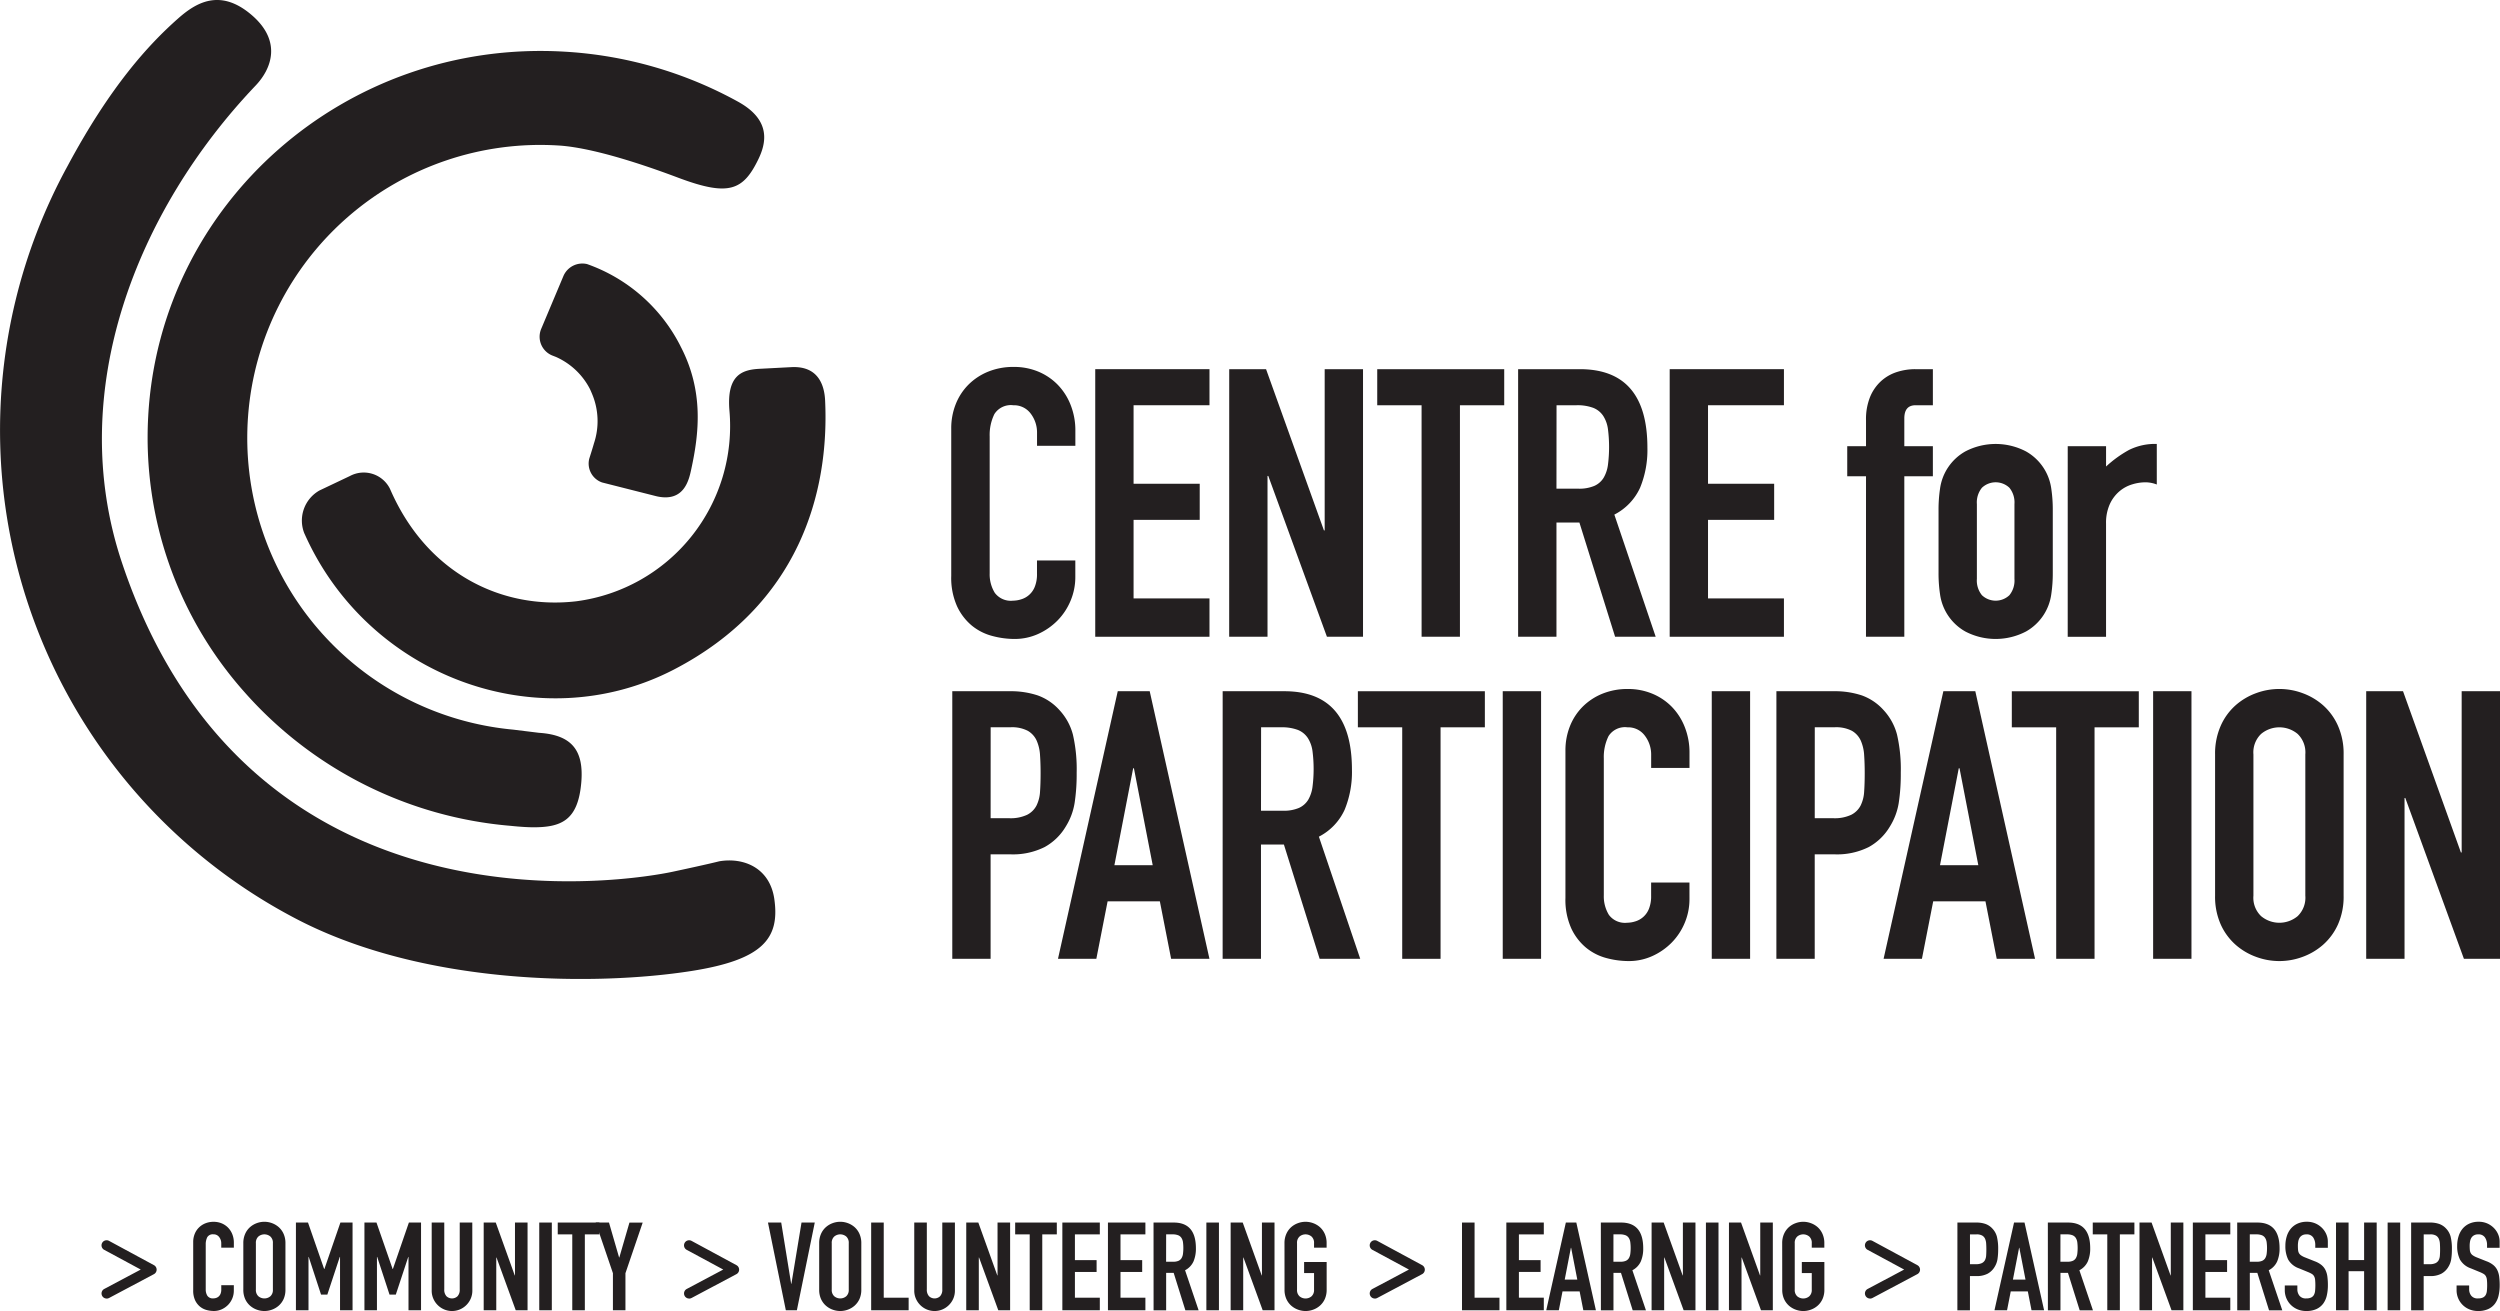<svg xmlns="http://www.w3.org/2000/svg" width="226.4" height="118.725" viewBox="0 0 226.4 118.725"><defs><clipPath id="pf7fht3iba"><path data-name="Rectangle 75" style="fill:#231f20" d="M0 0h226.4v118.725H0z"></path></clipPath></defs><g data-name="Group 1152"><g data-name="Group 113" style="clip-path:url(#pf7fht3iba)"><path data-name="Path 173" d="M32.959 54.877a3.129 3.129 0 0 1 1.369-3.91l2.752-1.307a2.65 2.65 0 0 1 3.63 1.168c3.34 7.714 10.19 10.952 16.858 10.178a16 16 0 0 0 13.875-17.328c-.24-3.126 1.106-3.64 2.715-3.725l2.886-.151c2.492-.134 3.005 1.7 3.068 3.01.4 8.411-2.407 18.522-13.7 24.379-12.178 6.313-27.653.726-33.449-12.313" transform="translate(-5.39 -6.553)" style="fill:#231f20"></path><path data-name="Path 174" d="M69.618 10.2a36.919 36.919 0 0 0-15.943-4.616c-19.7-1.113-36.566 13.672-37.618 33.043a34.674 34.674 0 0 0 8.79 25.04A36.185 36.185 0 0 0 48.9 75.7s1.034.114 1.861.127c2.729.042 4.205-.631 4.511-4 .266-2.954-.839-4.358-3.823-4.553l-2.327-.287a26.532 26.532 0 0 1 4.094-52.9c3.77.226 9.766 2.518 10.941 2.955 4.466 1.66 5.78 1.13 7.156-1.712.695-1.435 1.172-3.478-1.7-5.13" transform="translate(-2.636 -.91)" style="fill:#231f20"></path><path data-name="Path 175" d="M71.26 36.054a15.117 15.117 0 0 0-8.46-7.433 1.865 1.865 0 0 0-2.141 1.079l-2.024 4.812a1.834 1.834 0 0 0 1 2.383l.333.129a6.365 6.365 0 0 1 3.065 2.863c.068.128.21.471.21.471a6.349 6.349 0 0 1 .174 4.516c-.079.3-.416 1.357-.416 1.357a1.808 1.808 0 0 0 1.167 2.169l4.924 1.248c2.535.578 2.945-1.539 3.148-2.477.682-3.157 1.168-7.011-.981-11.114" transform="translate(-9.634 -4.706)" style="fill:#231f20"></path><path data-name="Path 176" d="M70.125 81.433C69.724 78.6 67.36 77.62 65.13 78c0 0-.936.246-4.241.951S22.662 85.838 11.026 50.9c-5.165-15.508 1.4-31.884 12.109-43.137 1.5-1.573 2.371-4.046-.307-6.371C19.918-1.133 17.7.278 16.1 1.7c-2.644 2.34-6.11 6.11-9.979 13.329a49.9 49.9 0 0 0 20.359 68c11.745 6.3 27.643 6.234 36.1 4.91 6.5-1.017 8.048-2.941 7.545-6.5" style="fill:#231f20"></path><path data-name="Path 177" d="M24.624 138.7a1.814 1.814 0 0 1-.139.7 1.852 1.852 0 0 1-.385.586 1.918 1.918 0 0 1-.575.4 1.7 1.7 0 0 1-.708.15 2.557 2.557 0 0 1-.658-.089 1.6 1.6 0 0 1-.6-.307 1.656 1.656 0 0 1-.441-.575 2.073 2.073 0 0 1-.173-.9v-4.375a1.927 1.927 0 0 1 .134-.725 1.69 1.69 0 0 1 .379-.581 1.759 1.759 0 0 1 .586-.385 1.973 1.973 0 0 1 .753-.139 1.877 1.877 0 0 1 .726.139 1.76 1.76 0 0 1 .58.39 1.812 1.812 0 0 1 .385.6 2.056 2.056 0 0 1 .139.764v.446h-1.141v-.379a.916.916 0 0 0-.19-.58.611.611 0 0 0-.513-.246.579.579 0 0 0-.564.261 1.412 1.412 0 0 0-.139.664v4.061a1.055 1.055 0 0 0 .151.581.593.593 0 0 0 .541.234.831.831 0 0 0 .24-.038.668.668 0 0 0 .235-.129.654.654 0 0 0 .173-.246 1 1 0 0 0 .067-.39v-.391h1.138z" transform="translate(-3.449 -21.813)" style="fill:#231f20"></path><path data-name="Path 178" d="M26.379 134.4a2.034 2.034 0 0 1 .167-.848 1.754 1.754 0 0 1 .441-.609 1.914 1.914 0 0 1 .613-.363 1.981 1.981 0 0 1 1.373 0 1.932 1.932 0 0 1 .613.363 1.775 1.775 0 0 1 .441.609 2.034 2.034 0 0 1 .167.848v4.2a2.027 2.027 0 0 1-.167.854 1.8 1.8 0 0 1-.441.6 1.916 1.916 0 0 1-.613.362 1.981 1.981 0 0 1-1.373 0 1.9 1.9 0 0 1-.613-.362 1.778 1.778 0 0 1-.441-.6 2.027 2.027 0 0 1-.167-.854zm1.138 4.195a.757.757 0 0 0 .229.608.847.847 0 0 0 1.083 0 .756.756 0 0 0 .228-.608V134.4a.759.759 0 0 0-.228-.609.85.85 0 0 0-1.083 0 .76.76 0 0 0-.229.609z" transform="translate(-4.344 -21.813)" style="fill:#231f20"></path><path data-name="Path 179" d="M32.082 132.54h1.093l1.462 4.207h.023l1.45-4.207h1.1v7.944h-1.134v-4.831h-.023l-1.127 3.414h-.569l-1.116-3.414h-.021v4.831h-1.138z" transform="translate(-5.283 -21.826)" style="fill:#231f20"></path><path data-name="Path 180" d="M39.509 132.54H40.6l1.462 4.207h.023l1.45-4.207h1.1v7.944H43.5v-4.831h-.023l-1.127 3.414h-.569l-1.116-3.414h-.023v4.831h-1.133z" transform="translate(-6.506 -21.826)" style="fill:#231f20"></path><path data-name="Path 181" d="M50.483 138.7a1.812 1.812 0 0 1-.145.725 1.866 1.866 0 0 1-.982.982 1.827 1.827 0 0 1-1.428 0 1.861 1.861 0 0 1-.982-.982 1.8 1.8 0 0 1-.145-.725v-6.16h1.139v6.047a.856.856 0 0 0 .2.626.729.729 0 0 0 1 0 .852.852 0 0 0 .2-.626v-6.047h1.138z" transform="translate(-7.707 -21.826)" style="fill:#231f20"></path><path data-name="Path 182" d="M52.438 132.54h1.093l1.718 4.786h.022v-4.786h1.139v7.944h-1.07l-1.74-4.776h-.023v4.776h-1.139z" transform="translate(-8.635 -21.826)" style="fill:#231f20"></path><path data-name="Rectangle 68" transform="translate(48.835 110.714)" style="fill:#231f20" d="M0 0h1.138v7.944H0z"></path><path data-name="Path 183" d="M61.782 133.611h-1.316v-1.071h3.771v1.071H62.92v6.873h-1.138z" transform="translate(-9.957 -21.826)" style="fill:#231f20"></path><path data-name="Path 184" d="m66.142 137.126-1.562-4.586h1.205l.915 3.16h.022l.916-3.158h1.2l-1.562 4.586v3.358h-1.134z" transform="translate(-10.635 -21.826)" style="fill:#231f20"></path><path data-name="Path 185" d="M85.875 140.484h-1l-1.618-7.944h1.2l.9 5.546h.023l.916-5.546h1.2z" transform="translate(-13.71 -21.827)" style="fill:#231f20"></path><path data-name="Path 186" d="M88.81 134.4a2.034 2.034 0 0 1 .167-.848 1.754 1.754 0 0 1 .441-.609 1.914 1.914 0 0 1 .613-.363 1.981 1.981 0 0 1 1.373 0 1.933 1.933 0 0 1 .613.363 1.775 1.775 0 0 1 .441.609 2.034 2.034 0 0 1 .167.848v4.2a2.027 2.027 0 0 1-.167.854 1.8 1.8 0 0 1-.441.6 1.916 1.916 0 0 1-.613.362 1.981 1.981 0 0 1-1.373 0 1.9 1.9 0 0 1-.613-.362 1.778 1.778 0 0 1-.441-.6 2.027 2.027 0 0 1-.167-.854zm1.138 4.195a.756.756 0 0 0 .229.608.847.847 0 0 0 1.083 0 .756.756 0 0 0 .228-.608V134.4a.759.759 0 0 0-.228-.609.85.85 0 0 0-1.083 0 .76.76 0 0 0-.229.609z" transform="translate(-14.625 -21.813)" style="fill:#231f20"></path><path data-name="Path 187" d="M94.446 132.54h1.138v6.806h2.255v1.138h-3.393z" transform="translate(-15.553 -21.826)" style="fill:#231f20"></path><path data-name="Path 188" d="M102.8 138.7a1.812 1.812 0 0 1-.145.725 1.866 1.866 0 0 1-.982.982 1.827 1.827 0 0 1-1.428 0 1.861 1.861 0 0 1-.982-.982 1.8 1.8 0 0 1-.145-.725v-6.16h1.139v6.047a.856.856 0 0 0 .2.626.729.729 0 0 0 1 0 .852.852 0 0 0 .2-.626v-6.047h1.143z" transform="translate(-16.323 -21.826)" style="fill:#231f20"></path><path data-name="Path 189" d="M104.755 132.54h1.093l1.718 4.786h.022v-4.786h1.139v7.944h-1.071l-1.741-4.776h-.023v4.776h-1.138z" transform="translate(-17.251 -21.826)" style="fill:#231f20"></path><path data-name="Path 190" d="M111.374 133.611h-1.316v-1.071h3.771v1.071h-1.317v6.873h-1.138z" transform="translate(-18.124 -21.826)" style="fill:#231f20"></path><path data-name="Path 191" d="M115.173 132.54h3.392v1.071h-2.255v2.332h1.964v1.072h-1.964v2.331h2.255v1.138h-3.392z" transform="translate(-18.966 -21.826)" style="fill:#231f20"></path><path data-name="Path 192" d="M120.115 132.54h3.392v1.071h-2.255v2.332h1.964v1.072h-1.964v2.331h2.255v1.138h-3.392z" transform="translate(-19.78 -21.826)" style="fill:#231f20"></path><path data-name="Path 193" d="M125.058 132.54h1.829q2.009 0 2.008 2.331a2.956 2.956 0 0 1-.217 1.189 1.678 1.678 0 0 1-.764.8l1.227 3.627h-1.2l-1.06-3.391h-.681v3.391h-1.138zm1.138 3.548h.647a1.143 1.143 0 0 0 .479-.084.614.614 0 0 0 .273-.24 1.021 1.021 0 0 0 .129-.385 4.221 4.221 0 0 0 0-1.06.955.955 0 0 0-.14-.39.628.628 0 0 0-.3-.24 1.328 1.328 0 0 0-.5-.079h-.584z" transform="translate(-20.594 -21.826)" style="fill:#231f20"></path><path data-name="Rectangle 69" transform="translate(109.249 110.714)" style="fill:#231f20" d="M0 0h1.138v7.944H0z"></path><path data-name="Path 194" d="M133.419 132.54h1.093l1.718 4.786h.022v-4.786h1.139v7.944h-1.071l-1.741-4.776h-.023v4.776h-1.138z" transform="translate(-21.971 -21.826)" style="fill:#231f20"></path><path data-name="Path 195" d="M139.255 134.4a2.021 2.021 0 0 1 .168-.848 1.779 1.779 0 0 1 .44-.609 1.9 1.9 0 0 1 .614-.362 1.979 1.979 0 0 1 1.372 0 1.906 1.906 0 0 1 .613.362 1.781 1.781 0 0 1 .441.609 2.021 2.021 0 0 1 .167.848v.4h-1.138v-.4a.756.756 0 0 0-.229-.608.847.847 0 0 0-1.083 0 .756.756 0 0 0-.229.608v4.2a.76.76 0 0 0 .229.609.85.85 0 0 0 1.083 0 .76.76 0 0 0 .229-.609v-1.5h-.9v-1h2.042v2.5a2.014 2.014 0 0 1-.167.854 1.781 1.781 0 0 1-.441.6 1.892 1.892 0 0 1-.613.362 1.967 1.967 0 0 1-1.372 0 1.887 1.887 0 0 1-.614-.362 1.779 1.779 0 0 1-.44-.6 2.014 2.014 0 0 1-.168-.854z" transform="translate(-22.932 -21.813)" style="fill:#231f20"></path><path data-name="Path 196" d="M158.5 132.54h1.138v6.806h2.255v1.138H158.5z" transform="translate(-26.101 -21.826)" style="fill:#231f20"></path><path data-name="Path 197" d="M163.307 132.54h3.393v1.071h-2.255v2.332h1.964v1.072h-1.964v2.331h2.255v1.138h-3.392z" transform="translate(-26.893 -21.826)" style="fill:#231f20"></path><path data-name="Path 198" d="M169.409 132.54h.948l1.774 7.944h-1.139l-.335-1.707h-1.55l-.334 1.707h-1.139zm.479 2.287h-.023l-.558 2.879h1.139z" transform="translate(-27.606 -21.826)" style="fill:#231f20"></path><path data-name="Path 199" d="M173.553 132.54h1.829q2.009 0 2.008 2.331a2.956 2.956 0 0 1-.217 1.189 1.678 1.678 0 0 1-.764.8l1.227 3.627h-1.2l-1.061-3.391h-.68v3.391h-1.138zm1.138 3.548h.647a1.145 1.145 0 0 0 .48-.084.618.618 0 0 0 .273-.24 1.035 1.035 0 0 0 .129-.385 4.216 4.216 0 0 0 0-1.06.955.955 0 0 0-.14-.39.626.626 0 0 0-.295-.24 1.328 1.328 0 0 0-.5-.079h-.591z" transform="translate(-28.58 -21.826)" style="fill:#231f20"></path><path data-name="Path 200" d="M179.055 132.54h1.093l1.718 4.786h.022v-4.786h1.139v7.944h-1.071l-1.741-4.776h-.023v4.776h-1.138z" transform="translate(-29.486 -21.826)" style="fill:#231f20"></path><path data-name="Rectangle 70" transform="translate(154.489 110.714)" style="fill:#231f20" d="M0 0h1.138v7.944H0z"></path><path data-name="Path 201" d="M187.443 132.54h1.093l1.718 4.786h.022v-4.786h1.139v7.944h-1.071l-1.741-4.776h-.023v4.776h-1.138z" transform="translate(-30.868 -21.826)" style="fill:#231f20"></path><path data-name="Path 202" d="M193.213 134.4a2.034 2.034 0 0 1 .167-.848 1.79 1.79 0 0 1 .44-.609 1.914 1.914 0 0 1 .615-.362 1.977 1.977 0 0 1 1.372 0 1.9 1.9 0 0 1 .614.362 1.767 1.767 0 0 1 .44.609 2.021 2.021 0 0 1 .168.848v.4h-1.138v-.4a.756.756 0 0 0-.229-.608.847.847 0 0 0-1.083 0 .754.754 0 0 0-.229.608v4.2a.757.757 0 0 0 .229.609.85.85 0 0 0 1.083 0 .76.76 0 0 0 .229-.609v-1.5h-.9v-1h2.042v2.5a2.014 2.014 0 0 1-.168.854 1.767 1.767 0 0 1-.44.6 1.886 1.886 0 0 1-.614.362 1.964 1.964 0 0 1-1.372 0 1.9 1.9 0 0 1-.615-.362 1.79 1.79 0 0 1-.44-.6 2.027 2.027 0 0 1-.167-.854z" transform="translate(-31.818 -21.813)" style="fill:#231f20"></path><path data-name="Path 203" d="M212.209 132.539h1.707a2.511 2.511 0 0 1 .825.124 1.569 1.569 0 0 1 .647.435 1.693 1.693 0 0 1 .4.73 4.575 4.575 0 0 1 .112 1.133 5.632 5.632 0 0 1-.062.9 1.891 1.891 0 0 1-.262.7 1.653 1.653 0 0 1-.625.608 2.1 2.1 0 0 1-1.027.218h-.58v3.1h-1.138zm1.138 3.771h.546a1.164 1.164 0 0 0 .535-.1.641.641 0 0 0 .28-.273 1.063 1.063 0 0 0 .105-.418c.012-.164.017-.346.017-.547 0-.185-.005-.363-.017-.53a1.259 1.259 0 0 0-.1-.435.638.638 0 0 0-.262-.29 1.01 1.01 0 0 0-.513-.106h-.591z" transform="translate(-34.946 -21.826)" style="fill:#231f20"></path><path data-name="Path 204" d="M218 132.54h.948l1.774 7.944h-1.139l-.335-1.707H217.7l-.334 1.707h-1.139zm.479 2.287h-.023l-.558 2.879h1.139z" transform="translate(-35.608 -21.826)" style="fill:#231f20"></path><path data-name="Path 205" d="M222.014 132.54h1.829q2.009 0 2.007 2.331a2.957 2.957 0 0 1-.216 1.189 1.682 1.682 0 0 1-.764.8l1.227 3.627h-1.2l-1.062-3.391h-.679v3.391h-1.138zm1.138 3.548h.647a1.148 1.148 0 0 0 .48-.084.612.612 0 0 0 .272-.24 1.035 1.035 0 0 0 .129-.385 4.328 4.328 0 0 0 0-1.06.98.98 0 0 0-.14-.39.626.626 0 0 0-.295-.24 1.333 1.333 0 0 0-.5-.079h-.591z" transform="translate(-36.561 -21.826)" style="fill:#231f20"></path><path data-name="Path 206" d="M228.2 133.611h-1.316v-1.071h3.771v1.071h-1.317v6.873H228.2z" transform="translate(-37.364 -21.826)" style="fill:#231f20"></path><path data-name="Path 207" d="M231.95 132.54h1.093l1.718 4.786h.022v-4.786h1.139v7.944h-1.071l-1.741-4.776h-.023v4.776h-1.137z" transform="translate(-38.197 -21.826)" style="fill:#231f20"></path><path data-name="Path 208" d="M237.734 132.54h3.392v1.071h-2.255v2.332h1.964v1.072h-1.964v2.331h2.255v1.138h-3.392z" transform="translate(-39.15 -21.826)" style="fill:#231f20"></path><path data-name="Path 209" d="M242.543 132.54h1.829q2.009 0 2.008 2.331a2.956 2.956 0 0 1-.217 1.189 1.679 1.679 0 0 1-.764.8l1.227 3.627h-1.2l-1.061-3.391h-.68v3.391h-1.138zm1.138 3.548h.647a1.145 1.145 0 0 0 .48-.084.618.618 0 0 0 .273-.24 1.035 1.035 0 0 0 .129-.385 4.22 4.22 0 0 0 0-1.06.955.955 0 0 0-.14-.39.626.626 0 0 0-.295-.24 1.328 1.328 0 0 0-.5-.079h-.591z" transform="translate(-39.942 -21.826)" style="fill:#231f20"></path><path data-name="Path 210" d="M251.6 134.814h-1.138v-.256a1.214 1.214 0 0 0-.185-.675.681.681 0 0 0-.619-.285.749.749 0 0 0-.385.089.663.663 0 0 0-.235.229.971.971 0 0 0-.117.323 2.133 2.133 0 0 0-.033.385c0 .156.006.289.017.4a.706.706 0 0 0 .084.278.643.643 0 0 0 .2.206 1.789 1.789 0 0 0 .352.179l.87.346a2.153 2.153 0 0 1 .613.34 1.382 1.382 0 0 1 .363.458 1.932 1.932 0 0 1 .173.6 5.963 5.963 0 0 1 .045.776 4.1 4.1 0 0 1-.1.931 1.973 1.973 0 0 1-.329.736 1.594 1.594 0 0 1-.608.486 2.174 2.174 0 0 1-.926.179 2.038 2.038 0 0 1-.77-.145 1.882 1.882 0 0 1-.613-.4 1.868 1.868 0 0 1-.558-1.345v-.424h1.138v.358a.928.928 0 0 0 .185.563.716.716 0 0 0 .619.251 1.009 1.009 0 0 0 .452-.084.575.575 0 0 0 .246-.235.96.96 0 0 0 .106-.373c.014-.15.023-.312.023-.491a4.982 4.982 0 0 0-.023-.513.814.814 0 0 0-.1-.324.581.581 0 0 0-.2-.2 2.654 2.654 0 0 0-.34-.166l-.814-.335a1.808 1.808 0 0 1-.987-.8 2.752 2.752 0 0 1-.251-1.245 2.886 2.886 0 0 1 .122-.848 1.98 1.98 0 0 1 .363-.692 1.729 1.729 0 0 1 .608-.463 2 2 0 0 1 .859-.173 1.9 1.9 0 0 1 .775.155 1.95 1.95 0 0 1 .6.413 1.826 1.826 0 0 1 .384.575 1.665 1.665 0 0 1 .134.652z" transform="translate(-40.791 -21.813)" style="fill:#231f20"></path><path data-name="Path 211" d="M253.255 132.54h1.138v3.4h1.407v-3.4h1.139v7.944H255.8v-3.537h-1.406v3.537h-1.138z" transform="translate(-41.706 -21.826)" style="fill:#231f20"></path><path data-name="Rectangle 71" transform="translate(216.224 110.714)" style="fill:#231f20" d="M0 0h1.138v7.944H0z"></path><path data-name="Path 212" d="M261.4 132.539h1.707a2.511 2.511 0 0 1 .825.124 1.569 1.569 0 0 1 .647.435 1.693 1.693 0 0 1 .4.73 4.576 4.576 0 0 1 .112 1.133 5.628 5.628 0 0 1-.062.9 1.891 1.891 0 0 1-.262.7 1.653 1.653 0 0 1-.625.608 2.1 2.1 0 0 1-1.027.218h-.58v3.1H261.4zm1.138 3.771h.546a1.164 1.164 0 0 0 .535-.1.642.642 0 0 0 .28-.273 1.063 1.063 0 0 0 .105-.418c.012-.164.017-.346.017-.547 0-.185-.005-.363-.017-.53a1.258 1.258 0 0 0-.1-.435.638.638 0 0 0-.262-.29 1.01 1.01 0 0 0-.513-.106h-.591z" transform="translate(-43.047 -21.826)" style="fill:#231f20"></path><path data-name="Path 213" d="M270.223 134.814h-1.138v-.256a1.214 1.214 0 0 0-.185-.675.681.681 0 0 0-.619-.285.749.749 0 0 0-.385.089.663.663 0 0 0-.235.229.97.97 0 0 0-.117.323 2.134 2.134 0 0 0-.033.385c0 .156.006.289.017.4a.706.706 0 0 0 .084.278.642.642 0 0 0 .2.206 1.787 1.787 0 0 0 .352.179l.87.346a2.147 2.147 0 0 1 .614.34 1.382 1.382 0 0 1 .363.458 1.931 1.931 0 0 1 .173.6 5.957 5.957 0 0 1 .045.776 4.1 4.1 0 0 1-.1.931 1.973 1.973 0 0 1-.329.736 1.594 1.594 0 0 1-.608.486 2.174 2.174 0 0 1-.926.179 2.038 2.038 0 0 1-.77-.145 1.883 1.883 0 0 1-.613-.4 1.868 1.868 0 0 1-.558-1.345v-.424h1.138v.358a.928.928 0 0 0 .185.563.716.716 0 0 0 .619.251 1.009 1.009 0 0 0 .452-.084.575.575 0 0 0 .246-.235.96.96 0 0 0 .106-.373c.014-.15.023-.312.023-.491a4.981 4.981 0 0 0-.023-.513.813.813 0 0 0-.1-.324.58.58 0 0 0-.2-.2 2.655 2.655 0 0 0-.34-.166l-.814-.335a1.8 1.8 0 0 1-.987-.8 2.752 2.752 0 0 1-.251-1.245 2.886 2.886 0 0 1 .122-.848 1.98 1.98 0 0 1 .363-.692 1.729 1.729 0 0 1 .608-.463 2 2 0 0 1 .859-.173 1.9 1.9 0 0 1 .775.155 1.949 1.949 0 0 1 .6.413 1.826 1.826 0 0 1 .384.575 1.665 1.665 0 0 1 .134.652z" transform="translate(-43.857 -21.813)" style="fill:#231f20"></path><path data-name="Path 214" d="M11.469 139.739a.461.461 0 0 1-.216-.868l3.306-1.757-3.31-1.786a.461.461 0 0 1 .439-.812l4.066 2.2a.461.461 0 0 1 0 .813l-4.067 2.161a.465.465 0 0 1-.216.053" transform="translate(-1.813 -22.143)" style="fill:#231f20"></path><path data-name="Path 215" d="M74.619 139.739a.461.461 0 0 1-.216-.868l3.306-1.757-3.31-1.786a.461.461 0 0 1 .439-.812l4.066 2.2a.461.461 0 0 1 0 .813l-4.067 2.161a.465.465 0 0 1-.216.053" transform="translate(-12.212 -22.143)" style="fill:#231f20"></path><path data-name="Path 216" d="M148.957 139.739a.461.461 0 0 1-.216-.868l3.306-1.757-3.31-1.786a.461.461 0 0 1 .439-.812l4.066 2.2a.461.461 0 0 1 0 .813l-4.067 2.161a.465.465 0 0 1-.215.053" transform="translate(-24.454 -22.143)" style="fill:#231f20"></path><path data-name="Path 217" d="M202.645 139.739a.461.461 0 0 1-.216-.868l3.306-1.757-3.31-1.786a.461.461 0 0 1 .439-.812l4.066 2.2a.461.461 0 0 1 0 .813l-4.067 2.161a.465.465 0 0 1-.216.053" transform="translate(-33.295 -22.143)" style="fill:#231f20"></path><path data-name="Path 218" d="M114.365 58.8a5.5 5.5 0 0 1-.426 2.144 5.617 5.617 0 0 1-1.174 1.787 5.819 5.819 0 0 1-1.753 1.225 5.13 5.13 0 0 1-2.161.459 7.778 7.778 0 0 1-2.008-.272 4.863 4.863 0 0 1-1.843-.932 5.035 5.035 0 0 1-1.344-1.753 6.306 6.306 0 0 1-.528-2.757v-13.34a5.915 5.915 0 0 1 .408-2.212 5.23 5.23 0 0 1 1.157-1.77 5.4 5.4 0 0 1 1.788-1.174 6.013 6.013 0 0 1 2.3-.425 5.7 5.7 0 0 1 2.219.42 5.309 5.309 0 0 1 1.769 1.191 5.488 5.488 0 0 1 1.174 1.839 6.237 6.237 0 0 1 .426 2.331v1.362h-3.471v-1.154a2.815 2.815 0 0 0-.579-1.77 1.875 1.875 0 0 0-1.566-.748 1.764 1.764 0 0 0-1.718.8 4.284 4.284 0 0 0-.426 2.025v12.387a3.2 3.2 0 0 0 .46 1.77 1.807 1.807 0 0 0 1.65.715 2.484 2.484 0 0 0 .732-.119 1.908 1.908 0 0 0 1.243-1.14 3.03 3.03 0 0 0 .2-1.191v-1.191h3.471z" transform="translate(-16.984 -6.551)" style="fill:#231f20"></path><path data-name="Path 219" d="M118.739 40.023h10.346v3.267h-6.875v7.11h5.99v3.27h-5.99v7.114h6.875v3.472h-10.346z" transform="translate(-19.554 -6.591)" style="fill:#231f20"></path><path data-name="Path 220" d="M133.264 40.023h3.336l5.241 14.6h.068v-14.6h3.472v24.233h-3.268L136.8 49.689h-.068v14.567h-3.472z" transform="translate(-21.946 -6.591)" style="fill:#231f20"></path><path data-name="Path 221" d="M153.326 43.29h-4.016v-3.267h11.5v3.267h-4.01v20.966h-3.472z" transform="translate(-24.588 -6.591)" style="fill:#231f20"></path><path data-name="Path 222" d="M164.584 40.023h5.582q6.127 0 6.126 7.114a8.985 8.985 0 0 1-.663 3.624 5.131 5.131 0 0 1-2.331 2.433l3.744 11.061h-3.676l-3.233-10.346h-2.077v10.347h-3.472zm3.472 10.823h1.974a3.485 3.485 0 0 0 1.463-.256 1.879 1.879 0 0 0 .834-.731 3.109 3.109 0 0 0 .392-1.174 12.875 12.875 0 0 0 0-3.234 2.927 2.927 0 0 0-.425-1.191 1.934 1.934 0 0 0-.9-.732 4.093 4.093 0 0 0-1.531-.238h-1.8z" transform="translate(-27.103 -6.591)" style="fill:#231f20"></path><path data-name="Path 223" d="M181.017 40.023h10.346v3.267h-6.875v7.11h5.99v3.27h-5.99v7.114h6.875v3.472h-10.346z" transform="translate(-29.81 -6.591)" style="fill:#231f20"></path><path data-name="Path 224" d="M201.965 49.723h-1.7V47h1.7v-2.348a5.362 5.362 0 0 1 .374-2.127 4 4 0 0 1 1-1.43 3.9 3.9 0 0 1 1.43-.816 5.38 5.38 0 0 1 1.651-.256h1.6v3.267h-1.565q-1.021 0-1.021 1.191V47h2.586v2.722h-2.586v14.534h-3.472z" transform="translate(-32.979 -6.591)" style="fill:#231f20"></path><path data-name="Path 225" d="M210.163 54.121a12.774 12.774 0 0 1 .136-1.94 4.574 4.574 0 0 1 2.28-3.369 5.923 5.923 0 0 1 5.514 0 4.575 4.575 0 0 1 2.28 3.369 12.881 12.881 0 0 1 .136 1.94V59.8a12.873 12.873 0 0 1-.136 1.94 4.575 4.575 0 0 1-2.28 3.369 5.923 5.923 0 0 1-5.514 0 4.574 4.574 0 0 1-2.28-3.369 12.766 12.766 0 0 1-.136-1.94zm3.472 6.228a2.1 2.1 0 0 0 .459 1.48 1.81 1.81 0 0 0 2.485 0 2.1 2.1 0 0 0 .459-1.48v-6.773a2.106 2.106 0 0 0-.459-1.48 1.811 1.811 0 0 0-2.485 0 2.1 2.1 0 0 0-.459 1.48z" transform="translate(-34.609 -7.926)" style="fill:#231f20"></path><path data-name="Path 226" d="M224.169 48.336h3.472v1.838a10.547 10.547 0 0 1 2.076-1.5 5.3 5.3 0 0 1 2.518-.545v3.675a2.813 2.813 0 0 0-1.055-.2 4.146 4.146 0 0 0-1.174.188 3.2 3.2 0 0 0-1.158.63 3.351 3.351 0 0 0-.867 1.157 4.1 4.1 0 0 0-.341 1.769v10.244h-3.472z" transform="translate(-36.916 -7.926)" style="fill:#231f20"></path><path data-name="Path 227" d="M103.24 74.938h5.207a7.737 7.737 0 0 1 2.518.375 4.829 4.829 0 0 1 1.974 1.327 5.194 5.194 0 0 1 1.225 2.229 13.977 13.977 0 0 1 .34 3.455 17.243 17.243 0 0 1-.187 2.74 5.749 5.749 0 0 1-.8 2.127 5.058 5.058 0 0 1-1.906 1.855 6.411 6.411 0 0 1-3.131.663h-1.77v9.463h-3.47zm3.472 11.5h1.667a3.543 3.543 0 0 0 1.634-.307 1.947 1.947 0 0 0 .851-.834 3.254 3.254 0 0 0 .323-1.276q.051-.748.051-1.667 0-.851-.051-1.616a3.812 3.812 0 0 0-.307-1.328 1.949 1.949 0 0 0-.8-.885 3.1 3.1 0 0 0-1.565-.323h-1.8z" transform="translate(-17.001 -12.341)" style="fill:#231f20"></path><path data-name="Path 228" d="M120.113 74.938h2.893l5.411 24.234h-3.471l-1.021-5.208h-4.731l-1.021 5.208H114.7zm1.463 6.977h-.068l-1.7 8.781h3.471z" transform="translate(-18.889 -12.341)" style="fill:#231f20"></path><path data-name="Path 229" d="M132.553 74.938h5.582q6.127 0 6.126 7.114a8.985 8.985 0 0 1-.663 3.624 5.137 5.137 0 0 1-2.331 2.434l3.744 11.06h-3.676L138.1 88.824h-2.077v10.347h-3.472zm3.472 10.823H138a3.5 3.5 0 0 0 1.463-.255 1.886 1.886 0 0 0 .834-.732 3.109 3.109 0 0 0 .392-1.175 12.869 12.869 0 0 0 0-3.233 2.915 2.915 0 0 0-.425-1.191 1.934 1.934 0 0 0-.9-.732 4.1 4.1 0 0 0-1.531-.238h-1.8z" transform="translate(-21.829 -12.341)" style="fill:#231f20"></path><path data-name="Path 230" d="M151.228 78.206h-4.016v-3.267h11.5v3.267H154.7v20.965h-3.472z" transform="translate(-24.243 -12.341)" style="fill:#231f20"></path><path data-name="Rectangle 72" transform="translate(136.088 62.598)" style="fill:#231f20" d="M0 0h3.472v24.233H0z"></path><path data-name="Path 231" d="M180.947 93.719a5.515 5.515 0 0 1-.426 2.144 5.617 5.617 0 0 1-1.174 1.787 5.829 5.829 0 0 1-1.753 1.225 5.131 5.131 0 0 1-2.162.459 7.787 7.787 0 0 1-2.008-.272 4.866 4.866 0 0 1-1.838-.936 5.035 5.035 0 0 1-1.344-1.753 6.306 6.306 0 0 1-.528-2.757v-13.34a5.9 5.9 0 0 1 .408-2.212 5.217 5.217 0 0 1 1.157-1.77 5.4 5.4 0 0 1 1.788-1.174 6.01 6.01 0 0 1 2.3-.425 5.7 5.7 0 0 1 2.212.425 5.3 5.3 0 0 1 1.77 1.191 5.488 5.488 0 0 1 1.174 1.839 6.254 6.254 0 0 1 .426 2.331v1.362h-3.472v-1.159a2.81 2.81 0 0 0-.579-1.77 1.875 1.875 0 0 0-1.565-.748 1.762 1.762 0 0 0-1.718.8 4.28 4.28 0 0 0-.426 2.025v12.388a3.211 3.211 0 0 0 .459 1.769 1.809 1.809 0 0 0 1.651.715 2.5 2.5 0 0 0 .732-.119 1.912 1.912 0 0 0 1.243-1.14 3.046 3.046 0 0 0 .2-1.191v-1.191h3.472z" transform="translate(-27.948 -12.3)" style="fill:#231f20"></path><path data-name="Rectangle 73" transform="translate(155.017 62.598)" style="fill:#231f20" d="M0 0h3.472v24.233H0z"></path><path data-name="Path 232" d="M192.586 74.938h5.207a7.737 7.737 0 0 1 2.518.375 4.829 4.829 0 0 1 1.974 1.327 5.194 5.194 0 0 1 1.225 2.229 13.975 13.975 0 0 1 .34 3.455 17.245 17.245 0 0 1-.187 2.74 5.749 5.749 0 0 1-.8 2.127 5.059 5.059 0 0 1-1.906 1.855 6.411 6.411 0 0 1-3.131.663h-1.77v9.463h-3.472zm3.472 11.5h1.667a3.543 3.543 0 0 0 1.634-.307 1.947 1.947 0 0 0 .851-.834 3.253 3.253 0 0 0 .323-1.276q.051-.748.051-1.667 0-.851-.051-1.616a3.812 3.812 0 0 0-.307-1.328 1.949 1.949 0 0 0-.8-.885 3.1 3.1 0 0 0-1.565-.323h-1.8z" transform="translate(-31.715 -12.341)" style="fill:#231f20"></path><path data-name="Path 233" d="M209.62 74.938h2.893l5.411 24.234h-3.471l-1.021-5.208H208.7l-1.021 5.208h-3.472zm1.463 6.977h-.068l-1.7 8.781h3.471z" transform="translate(-33.629 -12.341)" style="fill:#231f20"></path><path data-name="Path 234" d="M222.124 78.206h-4.016v-3.267h11.5v3.267H225.6v20.965h-3.472z" transform="translate(-35.918 -12.341)" style="fill:#231f20"></path><path data-name="Rectangle 74" transform="translate(194.987 62.598)" style="fill:#231f20" d="M0 0h3.472v24.233H0z"></path><path data-name="Path 235" d="M240.145 80.617a6.194 6.194 0 0 1 .51-2.586A5.394 5.394 0 0 1 242 76.175a5.789 5.789 0 0 1 1.872-1.106 6.04 6.04 0 0 1 4.186 0 5.807 5.807 0 0 1 1.872 1.106 5.405 5.405 0 0 1 1.345 1.855 6.194 6.194 0 0 1 .51 2.586v12.8a6.17 6.17 0 0 1-.51 2.6 5.438 5.438 0 0 1-1.345 1.838 5.807 5.807 0 0 1-1.872 1.106 6.027 6.027 0 0 1-4.186 0A5.789 5.789 0 0 1 242 97.855a5.427 5.427 0 0 1-1.345-1.838 6.169 6.169 0 0 1-.51-2.6zm3.472 12.8a2.3 2.3 0 0 0 .7 1.854 2.586 2.586 0 0 0 3.3 0 2.307 2.307 0 0 0 .7-1.854v-12.8a2.312 2.312 0 0 0-.7-1.855 2.586 2.586 0 0 0-3.3 0 2.31 2.31 0 0 0-.7 1.855z" transform="translate(-39.547 -12.301)" style="fill:#231f20"></path><path data-name="Path 236" d="M256.528 74.939h3.335l5.241 14.6h.069v-14.6h3.472v24.232h-3.268l-5.309-14.566H260v14.566h-3.472z" transform="translate(-42.245 -12.341)" style="fill:#231f20"></path></g></g></svg>